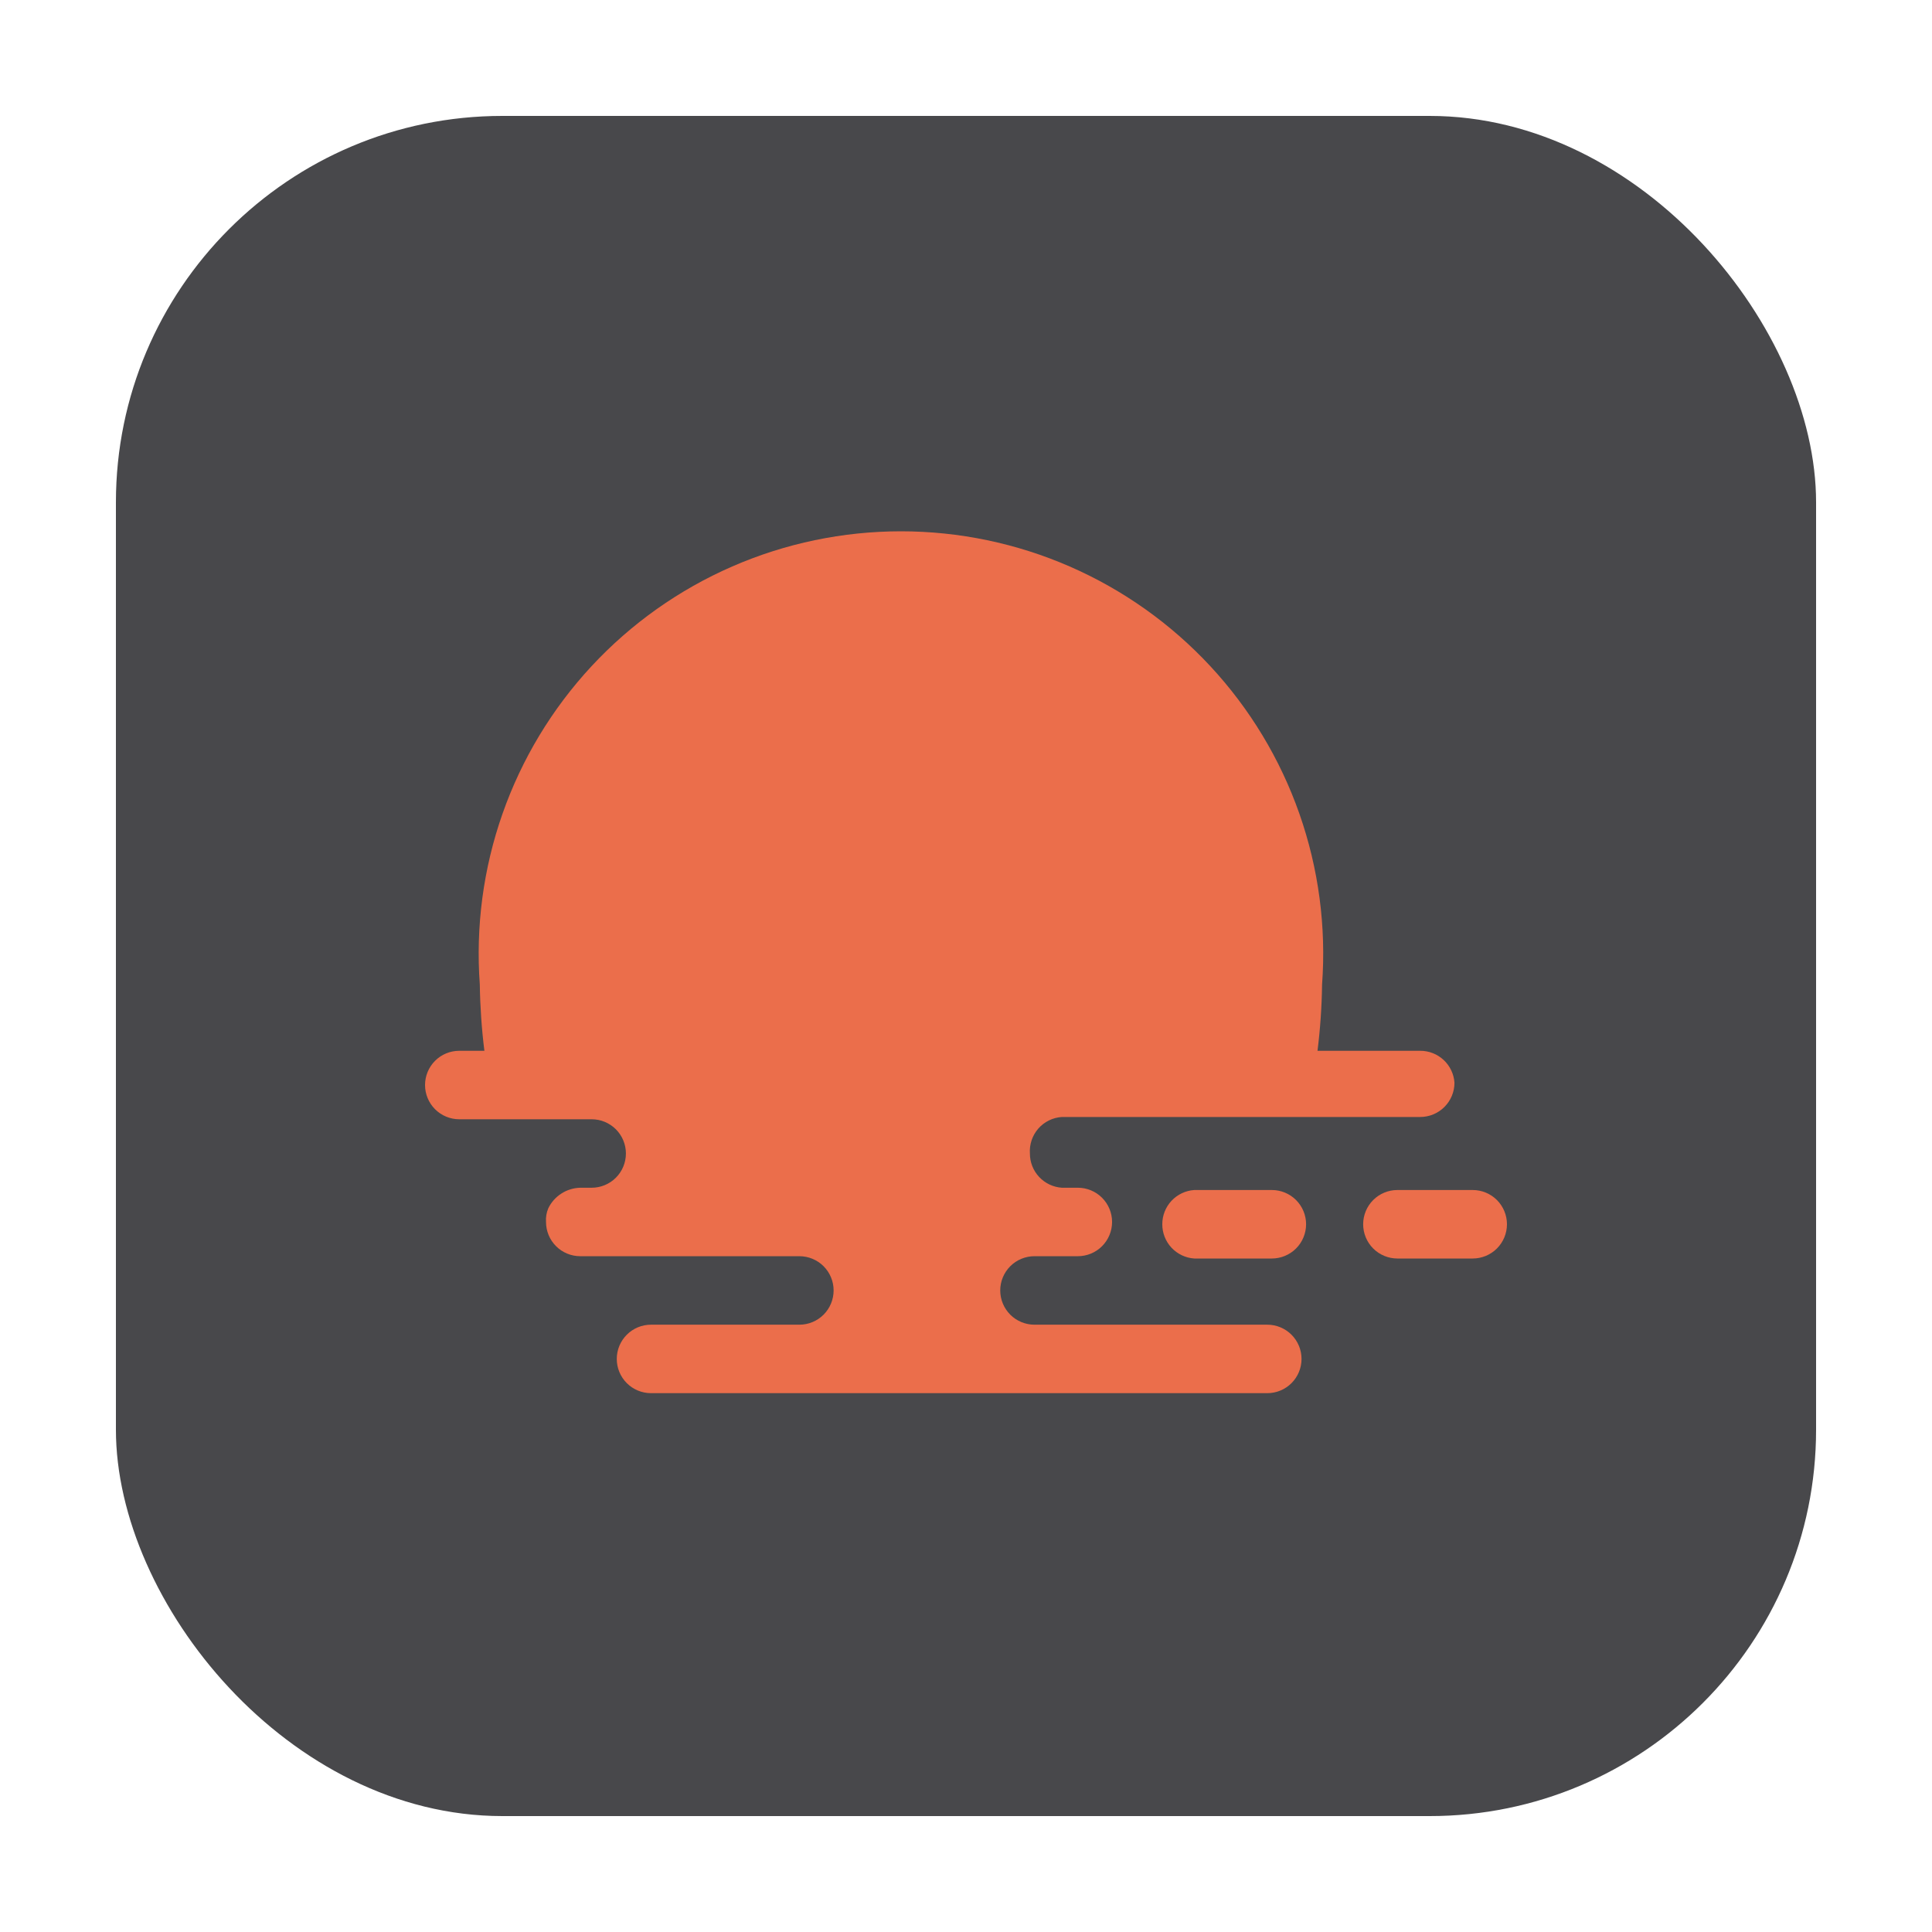 <svg width="100" height="100" viewBox="0 0 100 100" fill="none" xmlns="http://www.w3.org/2000/svg">
<rect x="6" y="6" width="88" height="88" rx="20" fill="#48484B"/>
<path d="M75.283 56.042C75.283 56.513 75.096 56.963 74.763 57.296C74.431 57.628 73.98 57.815 73.51 57.815H54.962C54.729 57.83 54.501 57.891 54.292 57.994C54.083 58.097 53.896 58.24 53.742 58.416C53.589 58.592 53.471 58.796 53.397 59.017C53.322 59.238 53.292 59.472 53.308 59.705C53.307 60.155 53.477 60.589 53.785 60.918C54.092 61.247 54.513 61.447 54.962 61.477H55.789C56.259 61.477 56.71 61.664 57.042 61.996C57.374 62.328 57.561 62.779 57.561 63.249C57.561 63.719 57.374 64.17 57.042 64.502C56.71 64.835 56.259 65.021 55.789 65.021H53.544C53.074 65.021 52.623 65.208 52.291 65.54C51.959 65.873 51.772 66.323 51.772 66.793C51.772 67.263 51.959 67.714 52.291 68.047C52.623 68.379 53.074 68.566 53.544 68.566H65.595C66.065 68.566 66.516 68.752 66.848 69.085C67.18 69.417 67.367 69.868 67.367 70.338C67.367 70.808 67.18 71.259 66.848 71.591C66.516 71.923 66.065 72.11 65.595 72.11H33.696C33.226 72.11 32.775 71.923 32.443 71.591C32.111 71.259 31.924 70.808 31.924 70.338C31.924 69.868 32.111 69.417 32.443 69.085C32.775 68.752 33.226 68.566 33.696 68.566H41.376C41.846 68.566 42.296 68.379 42.629 68.047C42.961 67.714 43.148 67.263 43.148 66.793C43.148 66.323 42.961 65.873 42.629 65.54C42.296 65.208 41.846 65.021 41.376 65.021H30.034C29.564 65.021 29.113 64.835 28.781 64.502C28.448 64.17 28.262 63.719 28.262 63.249C28.244 63.007 28.285 62.764 28.38 62.54C28.531 62.228 28.766 61.964 29.058 61.777C29.349 61.589 29.687 61.486 30.034 61.477H30.625C30.857 61.477 31.088 61.431 31.303 61.342C31.518 61.253 31.713 61.123 31.878 60.958C32.042 60.794 32.173 60.598 32.262 60.383C32.351 60.168 32.397 59.938 32.397 59.705C32.397 59.235 32.21 58.784 31.878 58.452C31.545 58.12 31.095 57.933 30.625 57.933H23.772C23.302 57.933 22.851 57.746 22.519 57.414C22.187 57.081 22 56.631 22 56.161C22 55.691 22.187 55.24 22.519 54.907C22.851 54.575 23.302 54.389 23.772 54.389H25.072C24.93 53.252 24.851 52.108 24.835 50.962C24.615 47.965 25.014 44.954 26.01 42.118C27.005 39.282 28.575 36.682 30.62 34.48C32.666 32.278 35.144 30.522 37.899 29.321C40.654 28.12 43.627 27.5 46.633 27.5C49.638 27.5 52.612 28.12 55.367 29.321C58.122 30.522 60.6 32.278 62.645 34.48C64.691 36.682 66.261 39.282 67.256 42.118C68.251 44.954 68.651 47.965 68.43 50.962C68.415 52.108 68.336 53.252 68.194 54.389H73.51C73.961 54.388 74.394 54.558 74.724 54.865C75.053 55.172 75.253 55.593 75.283 56.042Z" fill="#EB6E4B"/>
<path d="M78 63.367C78 63.837 77.813 64.288 77.481 64.621C77.148 64.953 76.698 65.14 76.228 65.14H72.329C71.859 65.14 71.408 64.953 71.076 64.621C70.743 64.288 70.557 63.837 70.557 63.367C70.557 62.898 70.743 62.447 71.076 62.114C71.408 61.782 71.859 61.595 72.329 61.595H76.228C76.698 61.595 77.148 61.782 77.481 62.114C77.813 62.447 78 62.898 78 63.367Z" fill="#EB6E4B"/>
<path d="M67.603 63.367C67.603 63.837 67.416 64.288 67.084 64.621C66.751 64.953 66.301 65.14 65.831 65.14H61.814C61.365 65.11 60.944 64.91 60.636 64.581C60.329 64.251 60.159 63.818 60.16 63.367C60.159 62.917 60.329 62.483 60.636 62.154C60.944 61.825 61.365 61.625 61.814 61.595H65.831C66.301 61.595 66.751 61.782 67.084 62.114C67.416 62.447 67.603 62.898 67.603 63.367Z" fill="#EB6E4B"/>
</svg>
